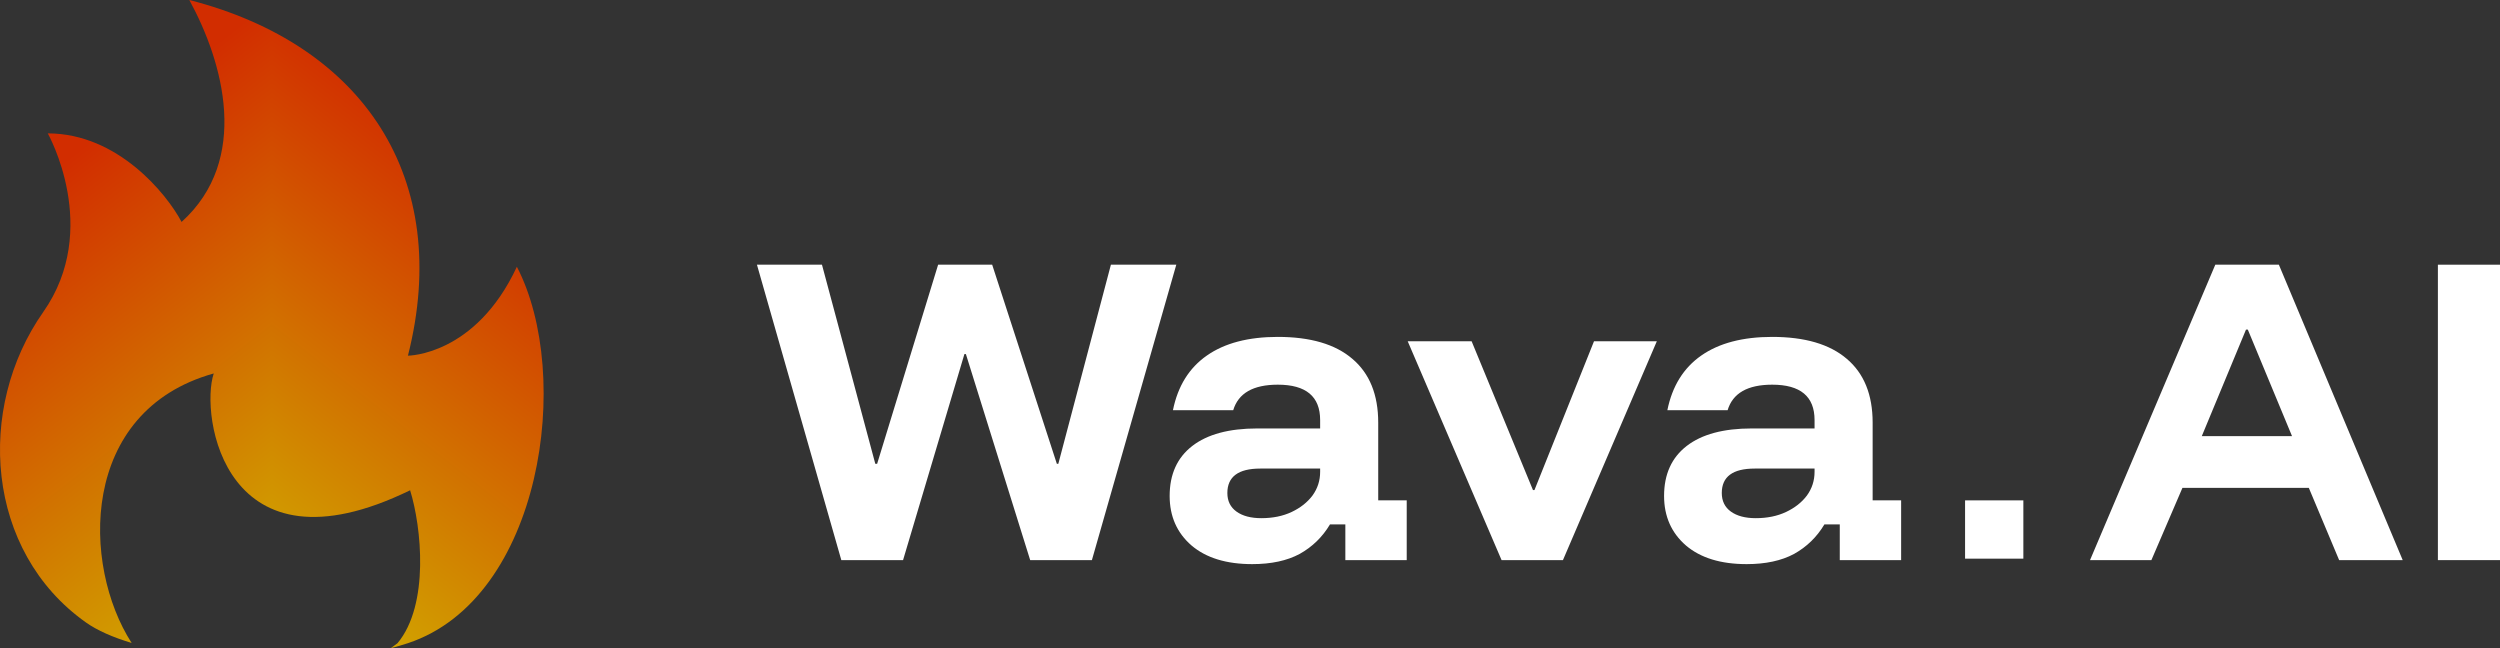 		<svg
			width="108"
			height="28"
			viewBox="0 0 108 28"
			fill="none"
			xmlns="http://www.w3.org/2000/svg"
		>
			<rect x="0" y="0" width="108" height="28" fill="#333333" stroke="none"/>
			<path
				d="M36.345 24.197L32.7 11.435H35.509L37.813 20.037H37.892L40.527 11.435H42.862L45.656 20.037H45.719L47.991 11.435H50.816L47.17 24.197H44.504L41.726 15.295H41.663L39.012 24.197H36.345Z"
				fill="white"
			/>
			<path
				d="M54.095 24.37C52.98 24.37 52.107 24.102 51.476 23.567C50.844 23.02 50.529 22.306 50.529 21.424C50.529 20.489 50.855 19.769 51.507 19.265C52.16 18.761 53.096 18.509 54.316 18.509H57.03V18.146C57.03 17.128 56.42 16.618 55.2 16.618C54.137 16.618 53.496 16.986 53.275 17.721H50.671C50.881 16.681 51.37 15.893 52.139 15.358C52.906 14.822 53.927 14.554 55.2 14.554C56.609 14.554 57.683 14.869 58.419 15.499C59.166 16.13 59.539 17.049 59.539 18.257V21.613H60.77V24.197H58.119V22.653H57.456C57.13 23.199 56.694 23.624 56.147 23.929C55.6 24.223 54.916 24.37 54.095 24.37ZM54.49 22.385C54.984 22.385 55.421 22.296 55.8 22.117C56.178 21.938 56.478 21.702 56.699 21.408C56.92 21.103 57.03 20.762 57.03 20.384V20.242H54.442C53.496 20.242 53.022 20.594 53.022 21.298C53.022 21.644 53.154 21.912 53.417 22.101C53.68 22.29 54.037 22.385 54.49 22.385Z"
				fill="white"
			/>
			<path
				d="M64.868 24.197L60.813 14.743H63.574L66.225 21.172H66.288L68.861 14.743H71.575L67.519 24.197H64.868Z"
				fill="white"
			/>
			<path
				d="M75.454 24.37C74.339 24.37 73.466 24.102 72.835 23.567C72.203 23.02 71.888 22.306 71.888 21.424C71.888 20.489 72.214 19.769 72.866 19.265C73.518 18.761 74.455 18.509 75.675 18.509H78.389V18.146C78.389 17.128 77.779 16.618 76.559 16.618C75.496 16.618 74.854 16.986 74.633 17.721H72.03C72.24 16.681 72.729 15.893 73.497 15.358C74.265 14.822 75.286 14.554 76.559 14.554C77.968 14.554 79.041 14.869 79.778 15.499C80.525 16.13 80.898 17.049 80.898 18.257V21.613H82.129V24.197H79.478V22.653H78.815C78.489 23.199 78.052 23.624 77.505 23.929C76.958 24.223 76.275 24.37 75.454 24.37ZM75.849 22.385C76.343 22.385 76.779 22.296 77.158 22.117C77.537 21.938 77.837 21.702 78.058 21.408C78.279 21.103 78.389 20.762 78.389 20.384V20.242H75.801C74.854 20.242 74.381 20.594 74.381 21.298C74.381 21.644 74.512 21.912 74.775 22.101C75.038 22.29 75.396 22.385 75.849 22.385Z"
				fill="white"
			/>
			<path
				d="M90.289 24.197L95.701 11.435H98.447L103.797 24.197H101.051L99.741 21.077H94.281L92.94 24.197H90.289ZM95.118 18.84H99.015L97.106 14.239H97.027L95.118 18.84Z"
				fill="white"
			/>
			<path d="M105.317 24.197V11.435H108V24.197H105.317Z" fill="white" />
			<rect x="84.891" y="21.616" width="2.518" height="2.518" fill="white" />
			<g clip-path="url(#paint0_diamond_2180_361_clip_path)" data-figma-skip-parse="true"
				><g transform="matrix(0 -0.028 -0.036 0 11.743 28)"
					><rect
						x="0"
						y="0"
						width="1338.27"
						height="582.035"
						fill="url(#paint0_diamond_2180_361)"
						opacity="1"
						shape-rendering="crispEdges"
					/><rect
						x="0"
						y="0"
						width="1338.27"
						height="582.035"
						transform="scale(1 -1)"
						fill="url(#paint0_diamond_2180_361)"
						opacity="1"
						shape-rendering="crispEdges"
					/><rect
						x="0"
						y="0"
						width="1338.27"
						height="582.035"
						transform="scale(-1 1)"
						fill="url(#paint0_diamond_2180_361)"
						opacity="1"
						shape-rendering="crispEdges"
					/><rect
						x="0"
						y="0"
						width="1338.27"
						height="582.035"
						transform="scale(-1)"
						fill="url(#paint0_diamond_2180_361)"
						opacity="1"
						shape-rendering="crispEdges"
					/></g
				></g
			><path
				fill-rule="evenodd"
				clip-rule="evenodd"
				d="M17.623 15.365C19.568 7.682 15.678 1.921 8.179 0C9.649 2.691 10.825 6.895 7.844 9.588C7.213 8.39 5.093 5.762 2.064 5.762C2.064 5.762 4.393 9.888 1.865 13.484C-1.052 17.634 -0.629 23.814 3.71 26.888C4.202 27.238 4.882 27.534 5.687 27.776C3.532 24.437 3.404 17.76 9.234 16.133C8.63 17.925 9.679 25.096 17.717 21.18C18.209 22.763 18.558 26.122 17.174 27.785C17.087 27.852 16.99 27.925 16.883 28C17.141 27.934 17.389 27.863 17.623 27.785C23.412 25.864 24.771 16.219 22.329 11.524C20.541 15.365 17.623 15.365 17.623 15.365Z"
			/>
			<defs>
				<clipPath id="paint0_diamond_2180_361_clip_path"
					><path
						fill-rule="evenodd"
						clip-rule="evenodd"
						d="M17.623 15.365C19.568 7.682 15.678 1.921 8.179 0C9.649 2.691 10.825 6.895 7.844 9.588C7.213 8.39 5.093 5.762 2.064 5.762C2.064 5.762 4.393 9.888 1.865 13.484C-1.052 17.634 -0.629 23.814 3.71 26.888C4.202 27.238 4.882 27.534 5.687 27.776C3.532 24.437 3.404 17.76 9.234 16.133C8.63 17.925 9.679 25.096 17.717 21.18C18.209 22.763 18.558 26.122 17.174 27.785C17.087 27.852 16.99 27.925 16.883 28C17.141 27.934 17.389 27.863 17.623 27.785C23.412 25.864 24.771 16.219 22.329 11.524C20.541 15.365 17.623 15.365 17.623 15.365Z"
					/></clipPath
				><linearGradient
					id="paint0_diamond_2180_361"
					x1="0"
					y1="0"
					x2="500"
					y2="500"
					gradientUnits="userSpaceOnUse"
				>
					<stop stop-color="#D1B500" />
					<stop offset="1" stop-color="#D22D00" />
				</linearGradient>
			</defs>
		</svg>